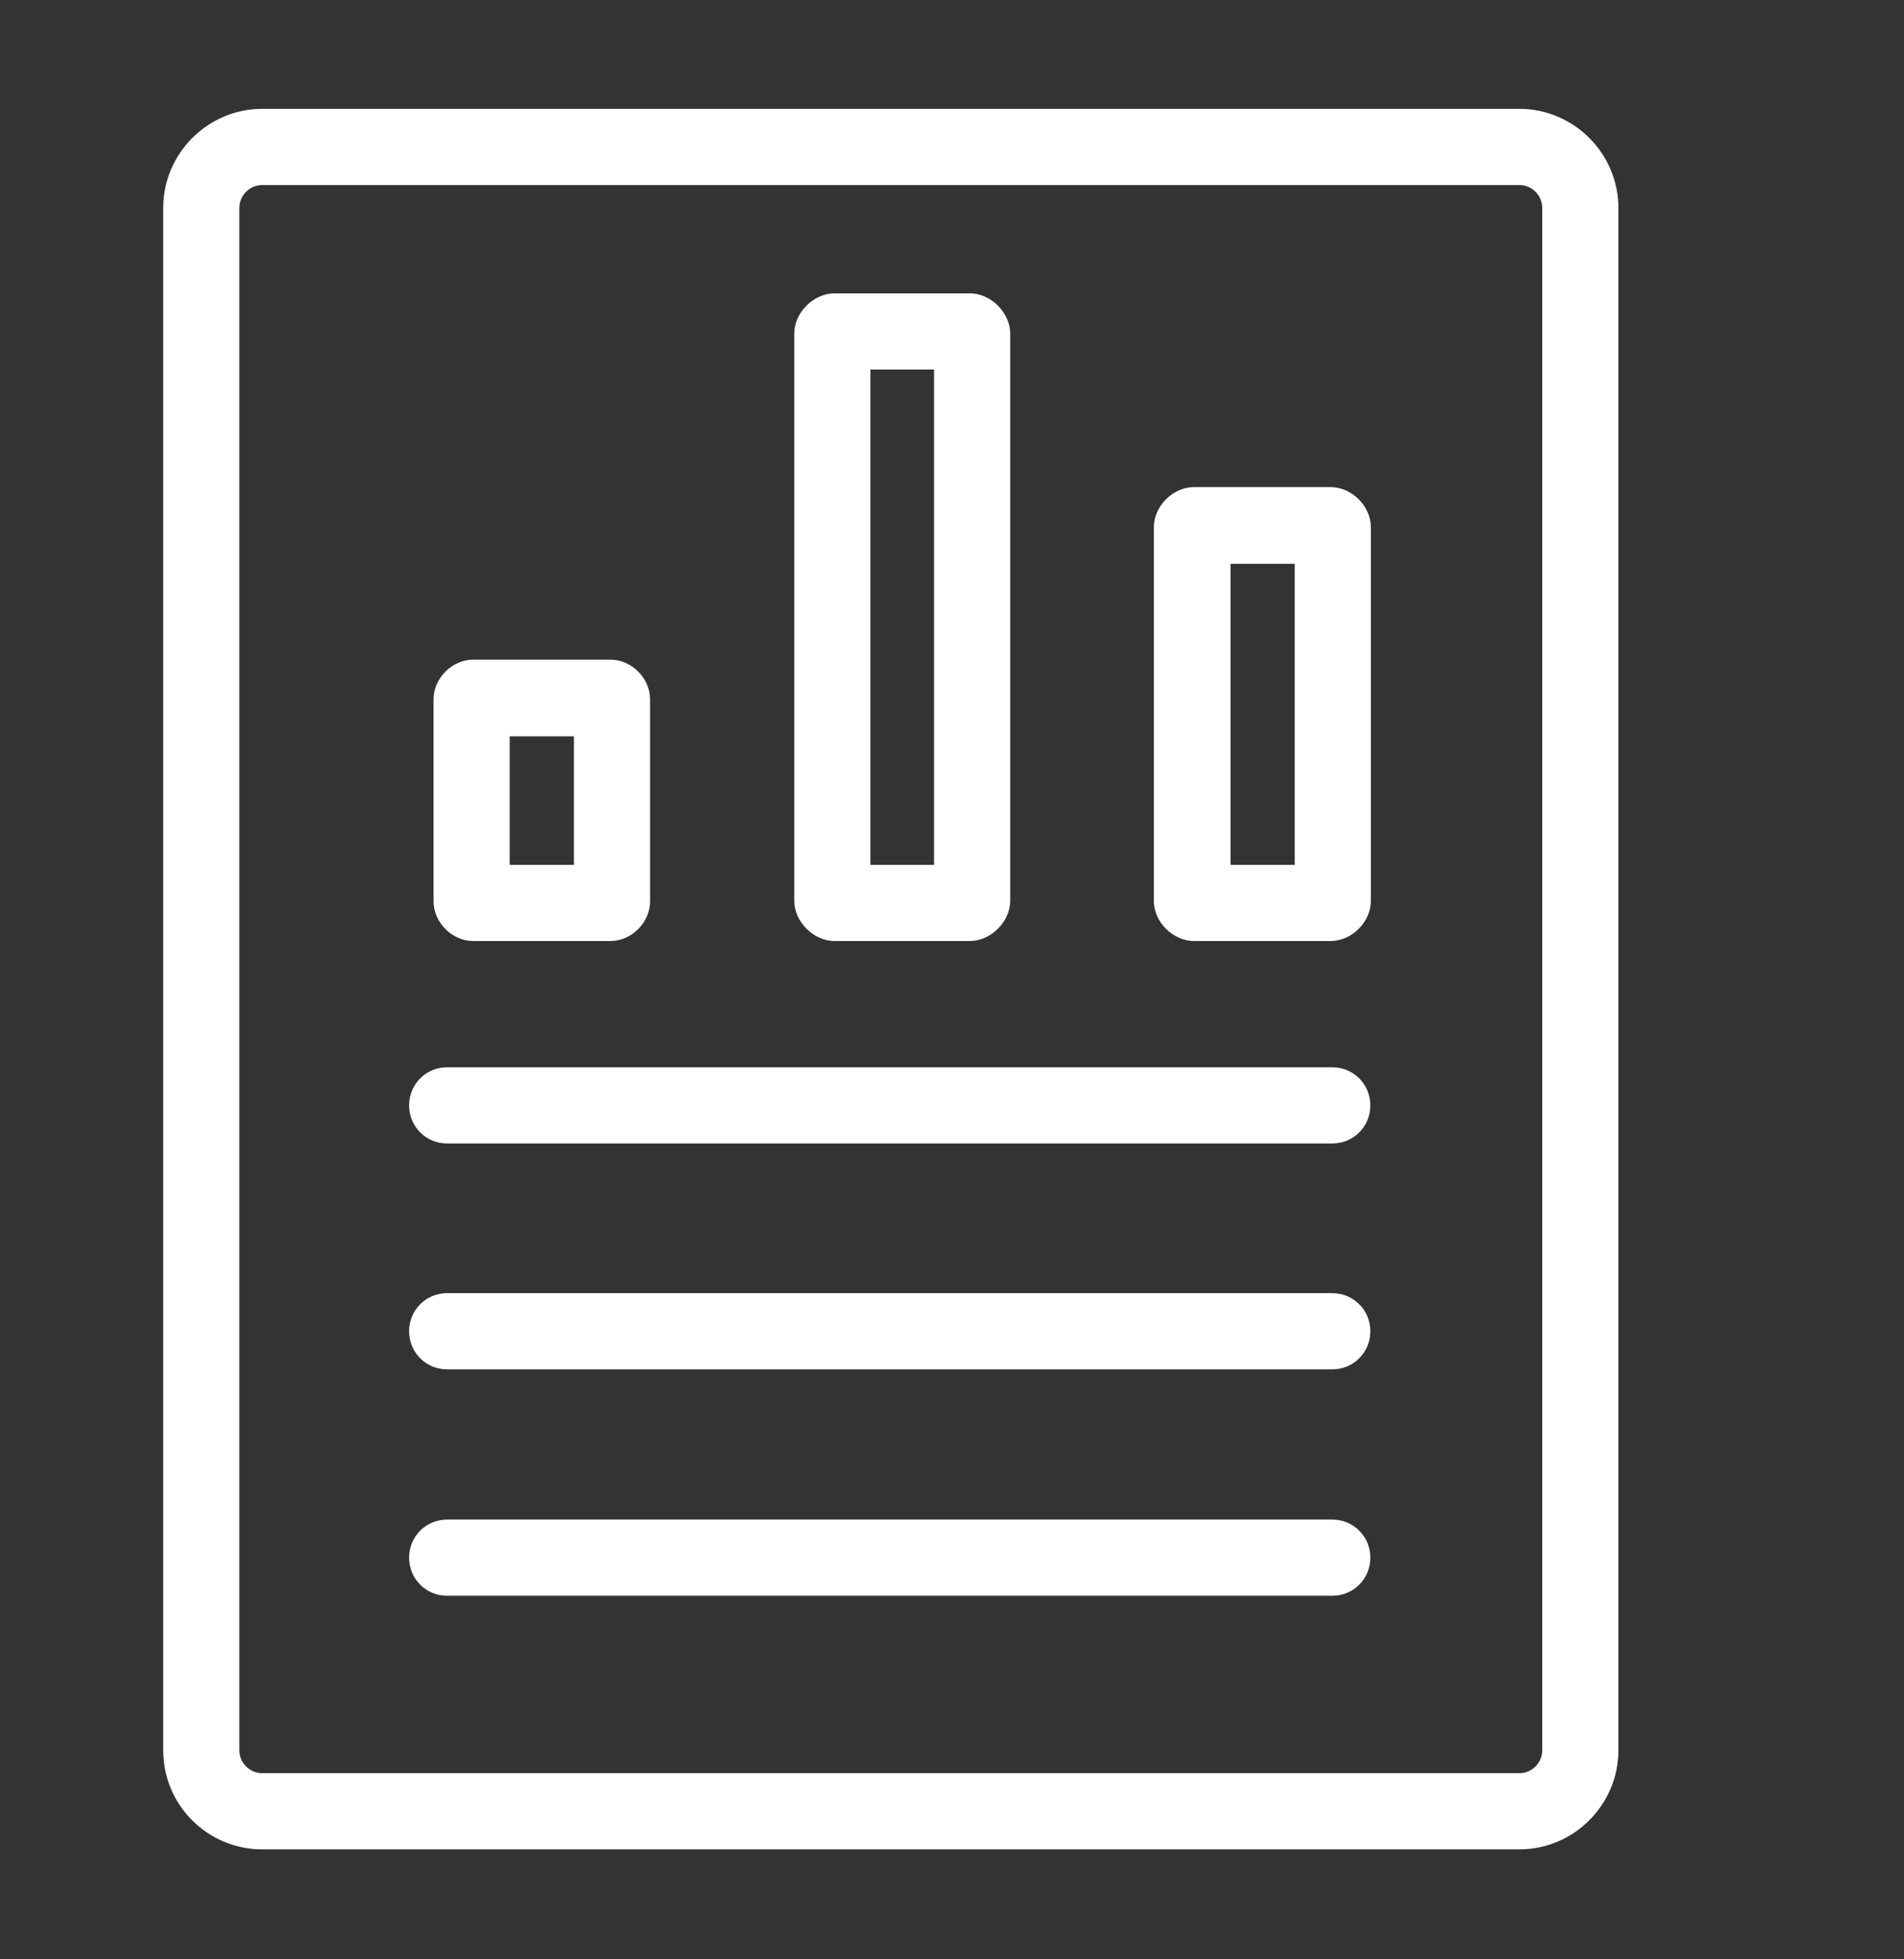 <?xml version="1.0" encoding="UTF-8"?>
<svg id="Layer_1" data-name="Layer 1" xmlns="http://www.w3.org/2000/svg" viewBox="-3 -2 35 36">
  <rect x="-3" y="-2" width="35" height="36" fill="#333333" stroke="none"/>
  <defs>
    <style>
      .cls-1 {
        fill: #fff;
        stroke-width: 0px;
      }
    </style>
  </defs>
  <path class="cls-1" d="m24.93,31.98H1.82c-1,0-1.82-.81-1.82-1.82V1.82C0,.82.82,0,1.82,0h23.11c1,0,1.82.82,1.82,1.82v28.34c0,1-.82,1.82-1.82,1.82ZM1.82,1.4c-.23,0-.42.19-.42.42v28.34c0,.23.19.42.42.42h23.11c.23,0,.42-.19.42-.42V1.82c0-.23-.19-.42-.42-.42H1.82Z"/>
  <path class="cls-1" d="m21.5,19.01H5.22c-.39,0-.7-.31-.7-.7s.31-.7.7-.7h16.27c.39,0,.7.31.7.7s-.31.7-.7.7h0Z"/>
  <path class="cls-1" d="m21.5,23.16H5.22c-.39,0-.7-.31-.7-.7s.31-.7.7-.7h16.27c.39,0,.7.31.7.7s-.31.7-.7.7h0Z"/>
  <path class="cls-1" d="m21.5,27.32H5.22c-.39,0-.7-.31-.7-.7s.31-.7.7-.7h16.27c.39,0,.7.31.7.7s-.31.7-.7.7h0Z"/>
  <path class="cls-1" d="m8.22,15.29h-2.52c-.39,0-.73-.34-.73-.73v-3.71c0-.39.34-.73.73-.73h2.52c.39,0,.73.34.73.73v3.71c0,.39-.34.73-.73.73Zm-1.85-1.4h1.18v-2.36h-1.18v2.36Z"/>
  <path class="cls-1" d="m14.83,15.29h-2.49c-.39,0-.74-.36-.74-.74V4.13c0-.39.36-.74.74-.74h2.49c.39,0,.74.36.74.74v10.42c0,.39-.36.74-.74.74Zm-1.83-1.4h1.17V4.79h-1.17v9.1Z"/>
  <path class="cls-1" d="m21.46,15.29h-2.51c-.39,0-.74-.35-.74-.74v-6.86c0-.39.35-.74.74-.74h2.51c.39,0,.74.35.74.74v6.86c0,.39-.35.74-.74.74Zm-1.84-1.4h1.18v-5.53h-1.18v5.53Z"/>
</svg>